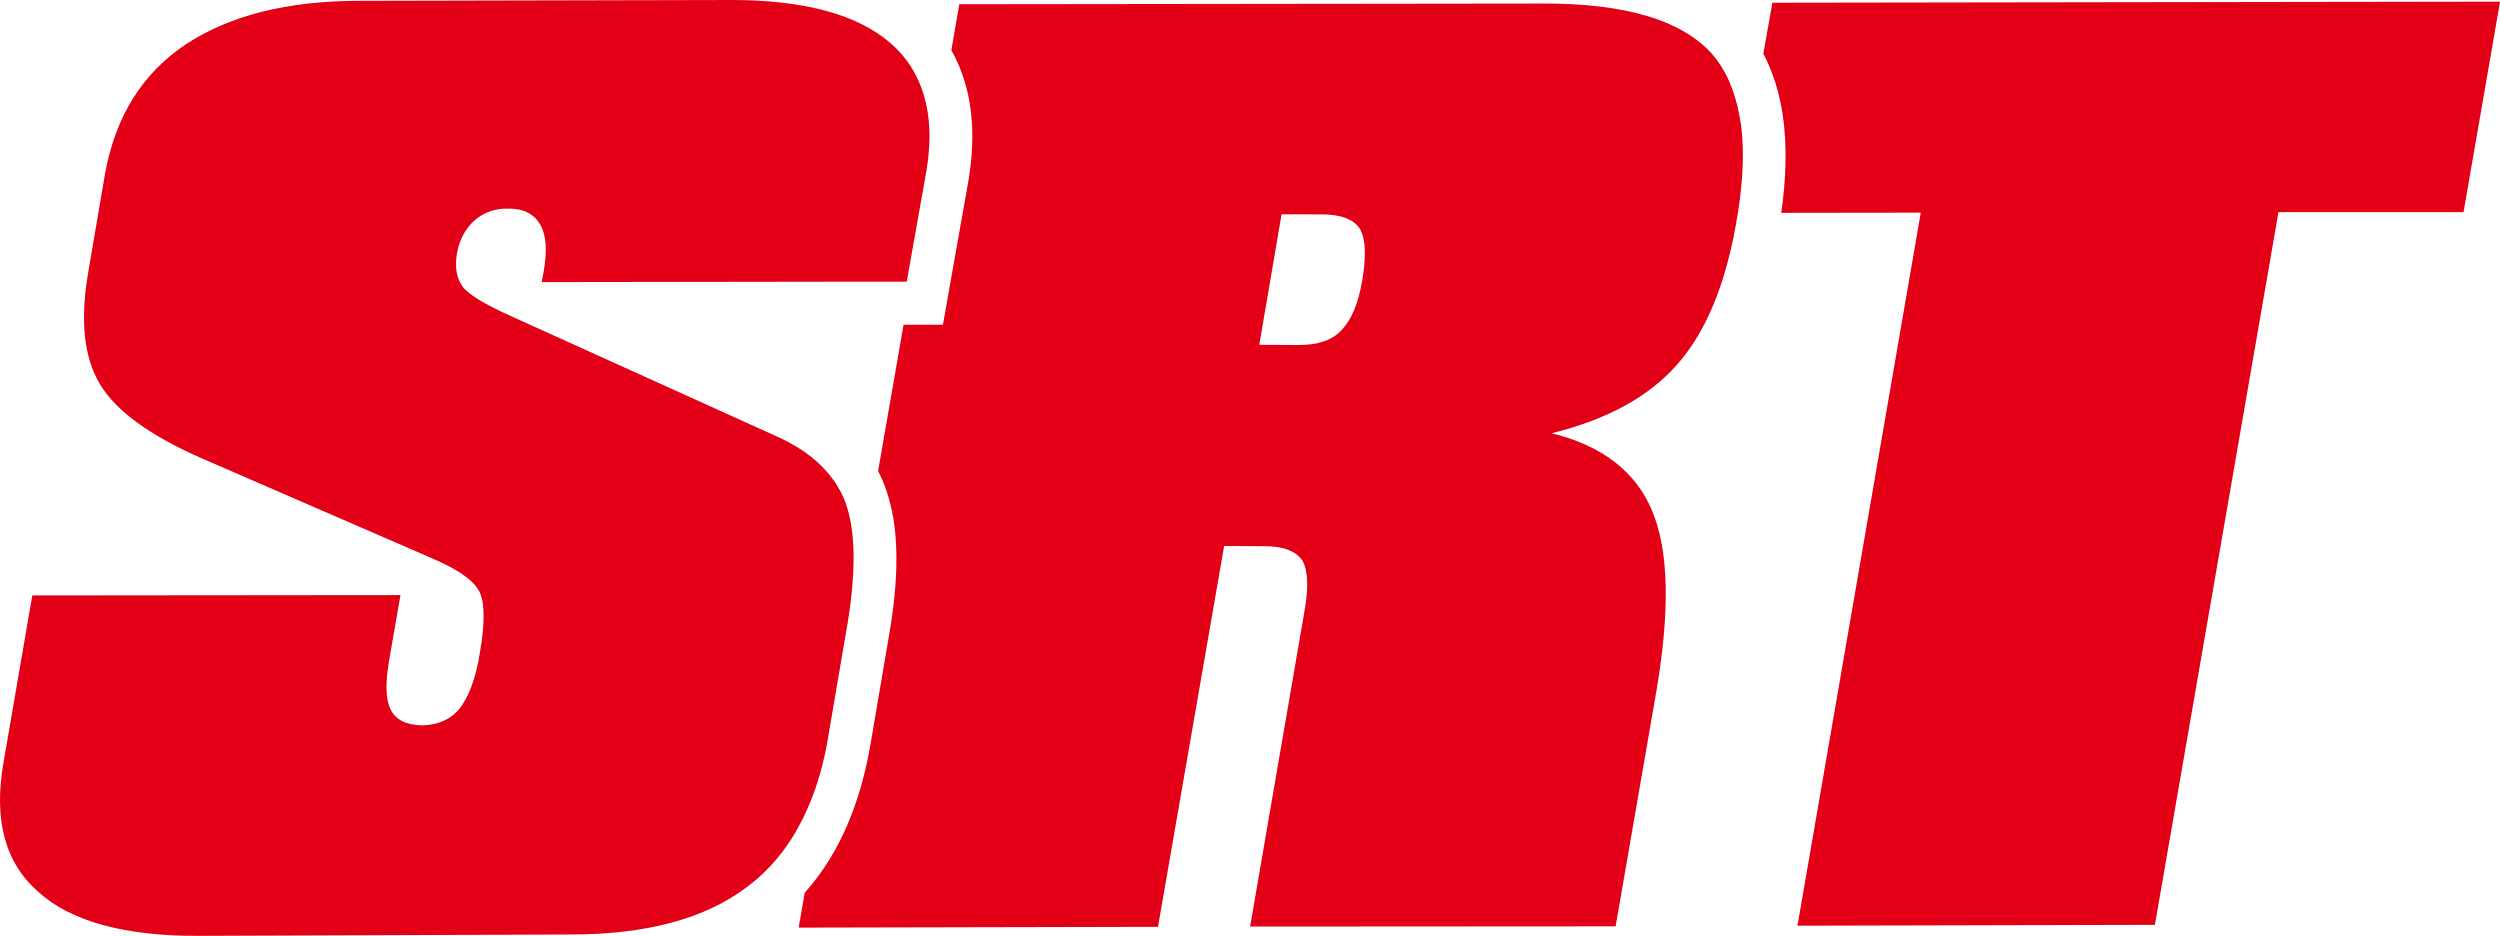 <?xml version="1.0" encoding="UTF-8" standalone="no"?>
<svg
   xmlns:dc="http://purl.org/dc/elements/1.1/"
   xmlns:cc="http://creativecommons.org/ns#"
   xmlns:rdf="http://www.w3.org/1999/02/22-rdf-syntax-ns#"
   xmlns:svg="http://www.w3.org/2000/svg"
   xmlns="http://www.w3.org/2000/svg"
   xmlns:sodipodi="http://sodipodi.sourceforge.net/DTD/sodipodi-0.dtd"
   xmlns:inkscape="http://www.inkscape.org/namespaces/inkscape"
   version="1.1"
   width="66.784"
   height="25"
   id="svg37"
   viewBox="0 0 66.784 25"
   sodipodi:docname="srtnavsmall.svg"
   inkscape:version="0.92.2 (5c3e80d, 2017-08-06)">
  <defs
     id="defs41" />
  <sodipodi:namedview
     pagecolor="#ffffff"
     bordercolor="#666666"
     borderopacity="1"
     objecttolerance="10"
     gridtolerance="10"
     guidetolerance="10"
     inkscape:pageopacity="0"
     inkscape:pageshadow="2"
     inkscape:window-width="1920"
     inkscape:window-height="1017"
     id="namedview39"
     showgrid="false"
     inkscape:zoom="1.2969159"
     inkscape:cx="394.53716"
     inkscape:cy="44.730681"
     inkscape:window-x="-8"
     inkscape:window-y="-8"
     inkscape:window-maximized="1"
     inkscape:current-layer="svg37" />
  <path
     d="m 5937.7,-1581.905 v -0.499 H 2479.932 v -2964.189 h 3457.264 v 2964.689 h 0.505 v -0.499 0.499 h 0.499 v -2965.688 H 2478.93 v 2966.189 h 3459.269 v -0.501 z"
     style="fill:#868789;fill-rule:evenodd"
     id="path33"
     inkscape:connector-curvature="0" />
  <path
     d="m 48.017,24.729 3.294,-19.048 -3.728,0.005 c 0.125,-0.865 0.17,-1.785 0.032,-2.661 l -0.009,-0.056 -0.006,-0.033 -0.005,-0.034 -0.01,-0.052 -0.002,-0.015 -0.014,-0.065 -0.002,-0.009 -0.012,-0.06 -0.007,-0.028 -0.02,-0.088 -0.003,-0.015 -0.016,-0.066 -7.5e-4,-0.005 -0.016,-0.062 -0.007,-0.024 -0.01,-0.039 -0.013,-0.046 -0.006,-0.019 -0.019,-0.065 h -0.001 l -0.019,-0.064 -0.007,-0.019 C 47.358,1.999 47.296,1.837 47.225,1.681 l -0.006,-0.013 -0.022,-0.048 -0.016,-0.034 -0.013,-0.028 -0.026,-0.051 -0.004,-0.009 -0.033,-0.061 v 0 l 0.241,-1.364 19.439,-0.029 -0.975,5.623 H 60.866 L 57.565,24.706 Z M 5.289,25 C 3.334,25.005 1.897,24.617 1.028,23.829 0.126,23.044 -0.173,21.89 0.094,20.368 l 0.769,-4.462 9.835,-0.009 -0.301,1.733 c -0.104,0.61 -0.101,1.047 0.043,1.331 0.142,0.279 0.418,0.405 0.833,0.416 0.421,-0.009 0.757,-0.15 1.004,-0.447 0.232,-0.298 0.433,-0.787 0.539,-1.476 0.135,-0.762 0.138,-1.302 0.009,-1.609 -0.126,-0.303 -0.537,-0.605 -1.215,-0.901 L 5.419,12.256 C 4.003,11.638 3.08,10.969 2.656,10.239 2.236,9.521 2.138,8.529 2.357,7.277 L 2.807,4.635 C 3.087,3.114 3.785,1.986 4.939,1.201 6.109,0.422 7.659,0.018 9.635,0.022 L 19.534,0 c 1.961,0 3.391,0.389 4.276,1.172 0.147,0.129 0.278,0.271 0.394,0.422 l 0.01,0.013 0.018,0.025 0.101,0.145 0.002,0.005 0.021,0.035 0.006,0.009 0.017,0.029 0.012,0.019 0.01,0.018 0.016,0.028 0.006,0.013 0.019,0.035 0.002,0.005 0.021,0.04 h 7.5e-4 l 0.019,0.036 0.006,0.013 0.014,0.028 0.009,0.02 0.023,0.049 0.006,0.011 c 0.095,0.217 0.17,0.451 0.217,0.699 l 0.004,0.026 0.003,0.019 0.007,0.037 0.002,0.011 0.007,0.046 h 0.001 l 0.013,0.096 0.002,0.018 0.004,0.032 0.003,0.026 0.003,0.022 0.003,0.038 0.005,0.053 v 0.005 0 l 0.004,0.052 7.5e-4,0.009 0.002,0.042 0.001,0.018 0.002,0.033 0.001,0.029 v 0.021 l 0.002,0.104 v 0 l 5.5e-4,0.052 v 0.009 l -0.002,0.085 v 0.011 l -0.002,0.03 v 0.022 l -0.002,0.043 v 0.011 l -0.003,0.053 v 0 l -0.012,0.166 -0.003,0.033 -0.003,0.021 -0.004,0.045 -7.5e-4,0.013 -0.006,0.056 h -0.001 l -0.014,0.112 v 0 l -0.003,0.024 -0.005,0.035 -0.005,0.034 -0.004,0.024 -0.007,0.047 -0.012,0.068 -0.518,2.924 h -1.056 l -8.697,0.012 0.058,-0.309 C 14.621,6.69 14.592,6.277 14.43,5.994 14.257,5.711 13.984,5.565 13.563,5.574 c -0.329,-0.011 -0.634,0.099 -0.881,0.308 -0.249,0.223 -0.411,0.524 -0.475,0.887 -0.059,0.363 -0.015,0.644 0.14,0.872 0.15,0.216 0.589,0.483 1.301,0.803 l 7.196,3.257 c 0.613,0.288 1.088,0.661 1.408,1.106 l 0.009,0.011 h 0.001 l 0.041,0.06 0.006,0.009 h 0.002 l 0.006,0.009 0.006,0.011 0.007,0.011 h 7.5e-4 l 0.004,0.009 0.008,0.011 0.006,0.009 7.5e-4,0.005 0.005,0.009 0.006,0.009 0.02,0.034 0.006,0.009 0.003,0.006 0.004,0.006 0.006,0.01 0.006,0.011 0.004,0.005 0.002,0.005 0.006,0.011 0.006,0.011 0.004,0.005 0.007,0.013 v 0 l 0.006,0.011 0.005,0.009 h 0.001 l 0.006,0.011 0.004,0.009 0.006,0.011 h 7.5e-4 l 0.005,0.011 0.006,0.011 0.006,0.01 h 7.5e-4 l 0.005,0.009 0.006,0.011 0.008,0.02 0.006,0.011 0.006,0.011 5.5e-4,0.005 0.007,0.018 h 0.001 l 0.006,0.011 7.5e-4,0.005 0.003,0.007 0.006,0.011 0.003,0.009 0.003,0.006 0.003,0.005 0.004,0.011 0.016,0.043 0.003,0.007 0.004,0.007 0.003,0.01 0.008,0.021 h 0.001 l 0.022,0.067 c 0.262,0.767 0.268,1.917 -0.015,3.47 l -0.467,2.734 -0.011,0.074 -0.003,0.011 -0.01,0.06 -0.005,0.024 -0.009,0.048 -0.006,0.035 -0.007,0.035 -0.009,0.046 -0.005,0.025 -0.012,0.058 -0.002,0.011 -0.015,0.069 h -7.5e-4 l -0.016,0.067 -0.003,0.013 -0.013,0.056 -0.006,0.023 -0.011,0.045 -0.008,0.035 -0.008,0.034 -0.012,0.044 -0.006,0.021 -0.014,0.056 -0.003,0.011 -0.019,0.066 h -7.5e-4 l -0.018,0.066 -0.004,0.011 -0.016,0.051 -0.007,0.024 -0.012,0.042 -0.01,0.033 -0.044,0.135 -0.004,0.013 -0.004,0.009 -0.008,0.025 -0.035,0.099 -0.005,0.013 -0.018,0.048 -0.009,0.024 -0.054,0.141 -0.007,0.015 -0.022,0.053 -0.002,0.007 -0.025,0.057 -0.002,0.005 -0.023,0.054 -0.006,0.014 -0.02,0.043 -0.01,0.024 -0.015,0.034 -0.015,0.033 -0.028,0.059 -0.003,0.005 -0.007,0.015 -0.024,0.051 -0.003,0.005 -0.004,0.009 c -0.091,0.179 -0.185,0.353 -0.289,0.517 l -0.014,0.022 -0.017,0.028 -0.02,0.029 -0.013,0.019 -0.058,0.084 -0.006,0.01 h -0.002 l -0.033,0.049 -0.005,0.005 -0.029,0.041 -0.01,0.015 -0.041,0.054 -0.018,0.025 -0.023,0.03 c -0.082,0.105 -0.168,0.205 -0.257,0.302 l -0.004,0.005 -0.014,0.015 -0.031,0.035 -0.007,0.007 -0.121,0.12 -0.001,0.005 c -0.145,0.142 -0.301,0.273 -0.463,0.395 -1.112,0.853 -2.696,1.288 -4.762,1.281 z M 25.414,1.342 c 0.578,1.018 0.664,2.231 0.461,3.458 l -0.686,3.875 h -1.052 l -0.68,3.907 c 0.091,0.173 0.167,0.354 0.23,0.547 0.42,1.227 0.256,2.791 0.03,4.036 l -0.465,2.732 c -0.253,1.466 -0.78,2.864 -1.754,3.95 l -0.163,0.933 9.599,-0.021 1.767,-10.174 1.069,0.006 c 0.508,-0.005 0.853,0.133 1.022,0.384 0.15,0.267 0.171,0.719 0.051,1.376 l -1.448,8.401 9.764,-0.006 1.099,-6.342 c 0.355,-2.119 0.319,-3.697 -0.121,-4.752 -0.434,-1.049 -1.341,-1.751 -2.687,-2.078 1.477,-0.366 2.595,-0.971 3.356,-1.84 0.62,-0.703 1.083,-1.666 1.388,-2.9 h 9e-4 l 0.022,-0.09 0.003,-0.015 0.023,-0.094 0.002,-0.011 7.5e-4,-0.005 0.025,-0.11 0.003,-0.011 0.003,-0.014 0.002,-0.009 0.001,-0.005 0.003,-0.015 0.003,-0.014 0.003,-0.015 0.003,-0.015 0.003,-0.013 v 0 l 0.001,-0.005 0.002,-0.007 0.003,-0.015 0.003,-0.015 0.003,-0.014 0.003,-0.015 0.001,-0.005 0.002,-0.011 0.003,-0.014 0.003,-0.015 0.003,-0.015 0.003,-0.014 0.001,-0.009 0.002,-0.005 0.012,-0.071 h 0.001 l 0.021,-0.116 0.003,-0.015 0.003,-0.014 7.5e-4,-0.009 0.002,-0.005 0.011,-0.074 0.017,-0.089 0.001,-0.006 0.014,-0.083 0.003,-0.014 0.011,-0.073 0.004,-0.021 0.009,-0.068 0.004,-0.029 0.009,-0.057 0.005,-0.035 0.007,-0.052 0.006,-0.042 0.006,-0.043 0.005,-0.049 0.005,-0.037 0.034,-0.323 0.001,-0.009 0.013,-0.162 v -0.005 l 0.006,-0.076 v -0.011 l 0.004,-0.068 7.5e-4,-0.016 0.01,-0.25 7.5e-4,-0.041 7.5e-4,-0.04 -0.002,-0.242 v -0.015 l -0.012,-0.286 -0.001,-0.007 -0.004,-0.061 -0.002,-0.013 -0.011,-0.123 -0.003,-0.024 -0.006,-0.044 -0.003,-0.029 -0.004,-0.036 -0.005,-0.035 C 46.483,3.181 46.459,3.044 46.43,2.912 l -0.013,-0.059 -0.002,-0.006 C 46.384,2.717 46.348,2.591 46.307,2.471 l -0.008,-0.024 -0.012,-0.035 -0.006,-0.018 -0.016,-0.042 -0.047,-0.116 -5.5e-4,-0.005 -0.022,-0.051 -0.023,-0.052 -0.002,-0.005 -0.022,-0.046 -0.004,-0.009 -0.022,-0.043 -0.005,-0.011 -0.02,-0.036 -0.007,-0.015 -0.018,-0.033 -0.01,-0.02 -0.073,-0.121 -0.018,-0.03 -0.01,-0.016 -0.021,-0.033 -0.009,-0.012 -0.024,-0.035 -0.008,-0.011 C 45.846,1.577 45.788,1.502 45.729,1.434 44.914,0.535 43.408,0.082 41.179,0.095 l -15.553,0.018 z m 8.821,4.383 -0.595,3.486 1.059,0.005 c 0.507,0 0.884,-0.124 1.131,-0.39 0.27,-0.282 0.452,-0.7 0.561,-1.337 0.109,-0.656 0.09,-1.117 -0.065,-1.379 C 36.162,5.856 35.817,5.728 35.312,5.727 Z"
     style="fill:#e30016;fill-rule:evenodd;stroke-width:0.111"
     id="path35"
     inkscape:connector-curvature="0" />
</svg>
